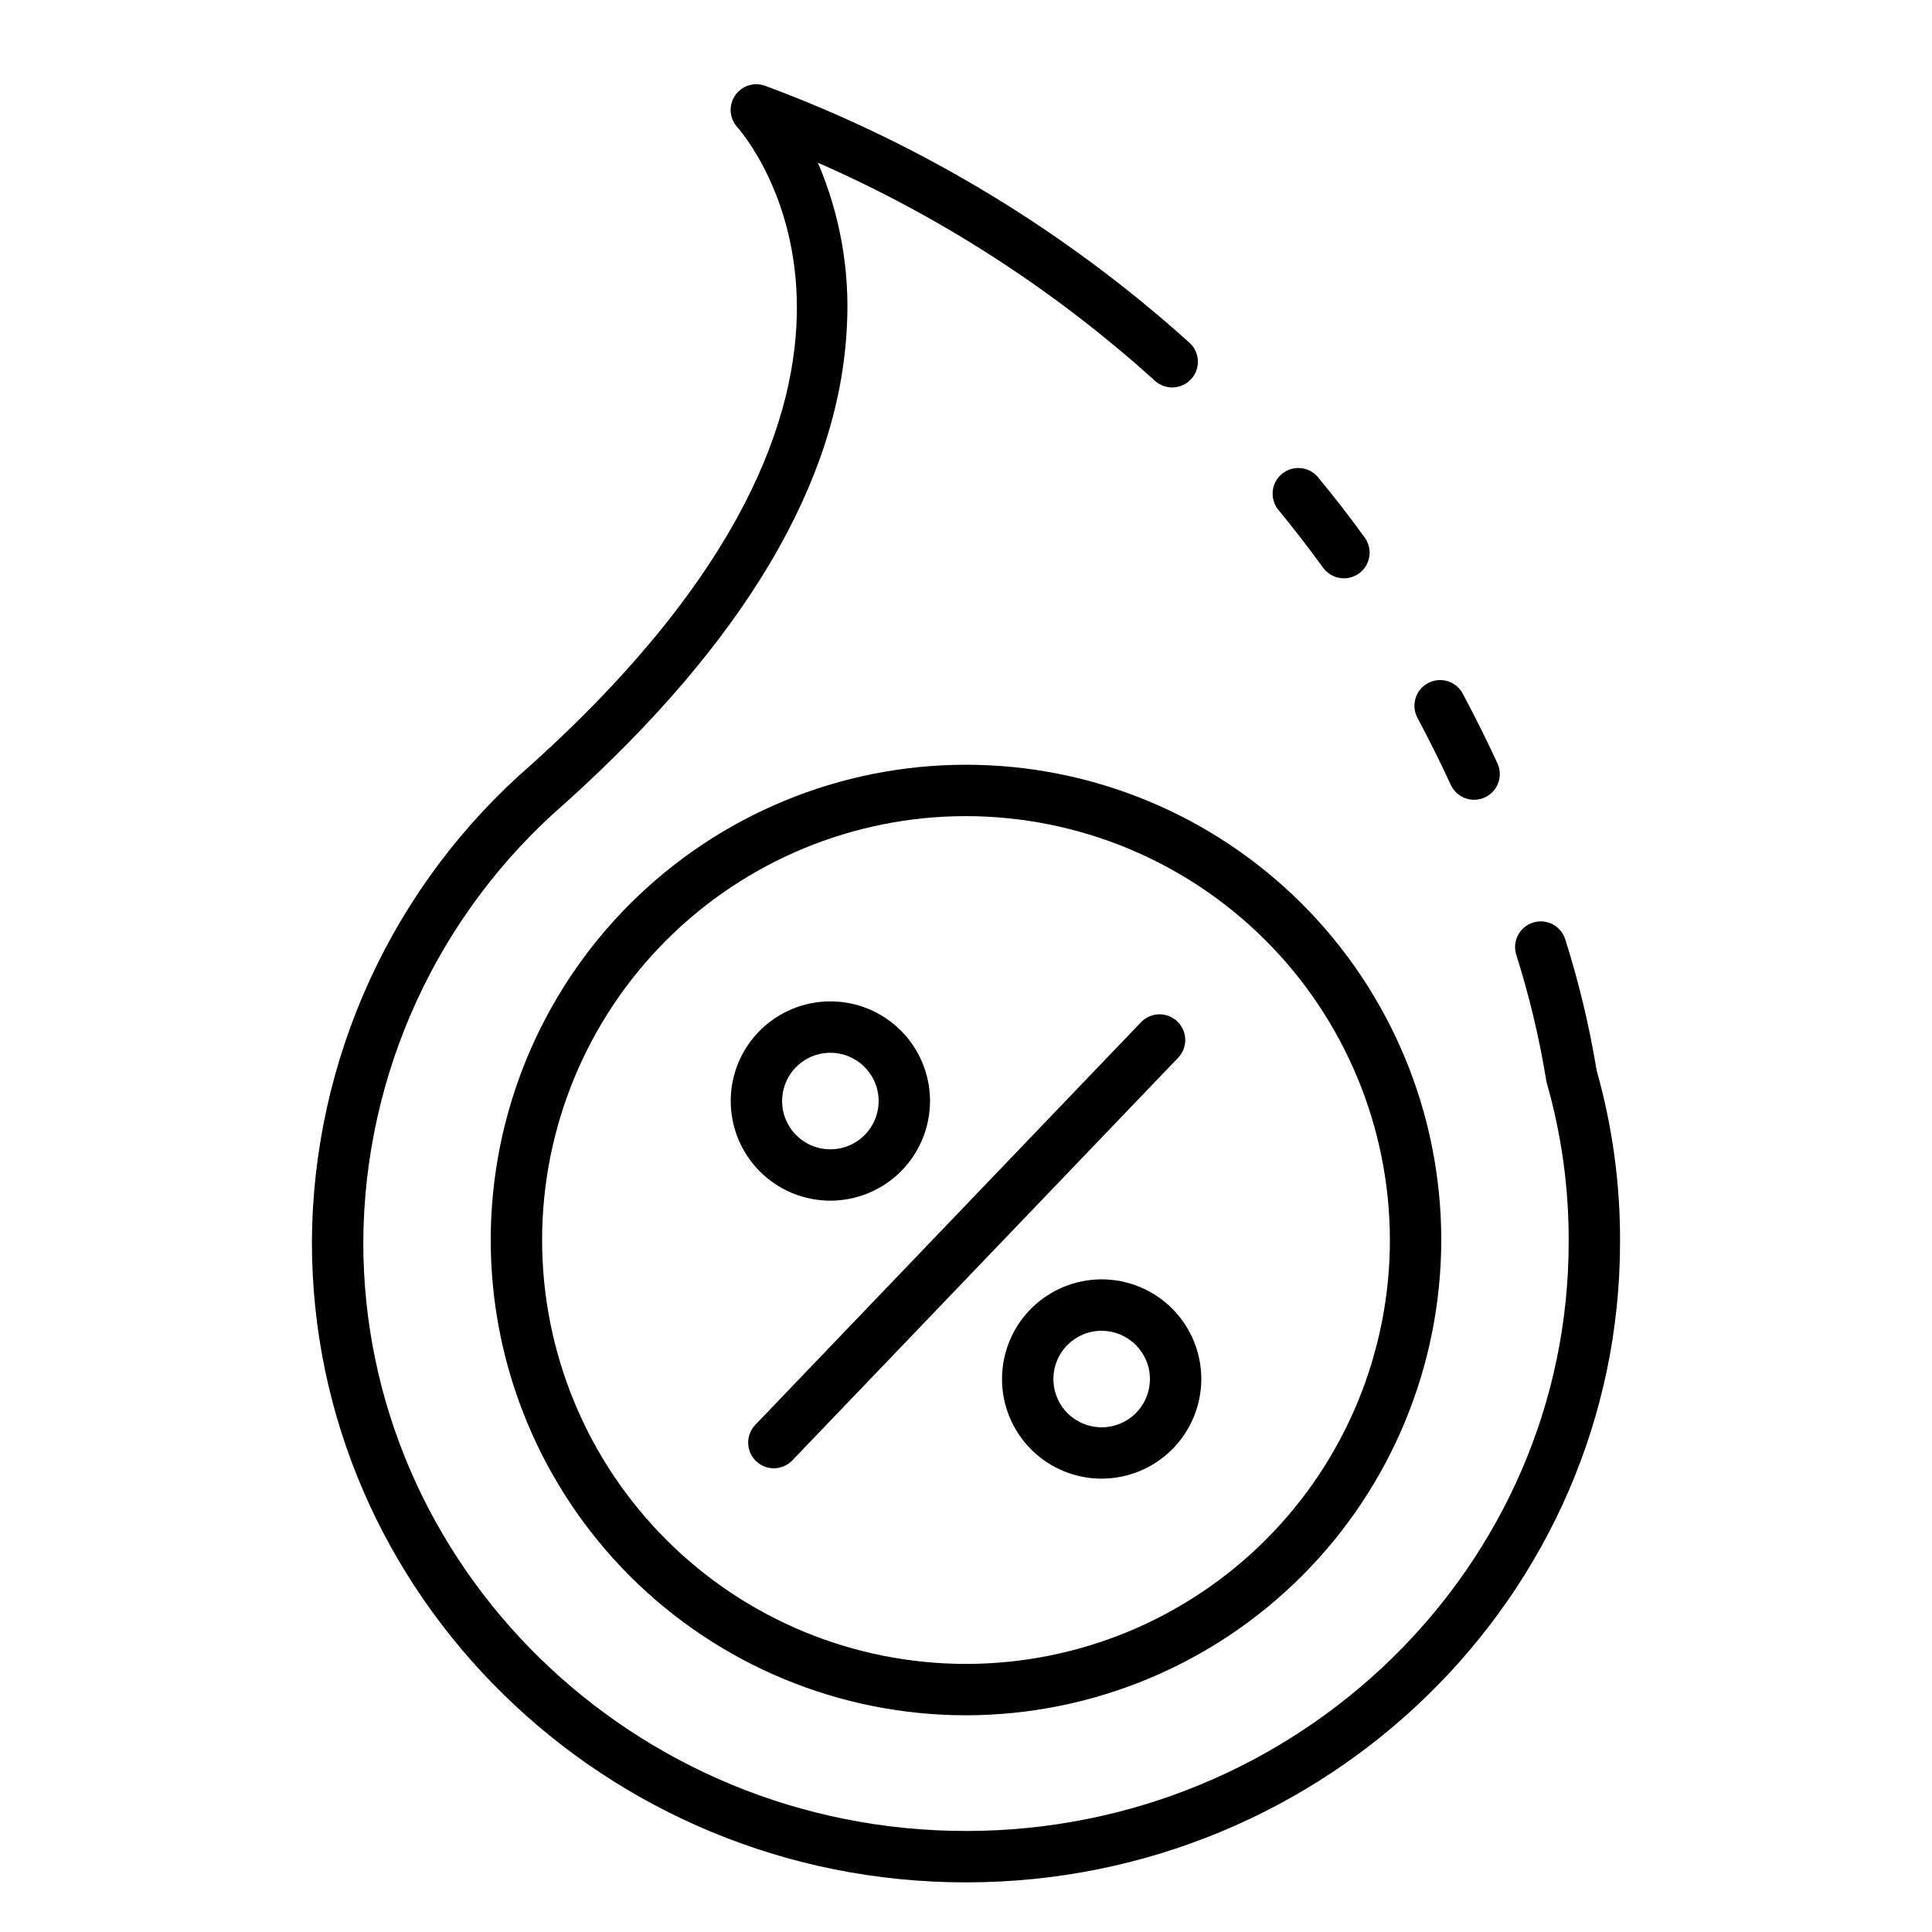 <?xml version="1.0" encoding="UTF-8"?>
<!-- Uploaded to: ICON Repo, www.svgrepo.com, Generator: ICON Repo Mixer Tools -->
<svg fill="#000000" width="800px" height="800px" version="1.1" viewBox="144 144 512 512" xmlns="http://www.w3.org/2000/svg">
 <g>
  <path d="m500.16 297.26c-2.184 0.004-4.231-1.035-5.516-2.797-4.086-5.598-7.945-10.605-11.852-15.324h-0.004c-2.363-2.898-1.949-7.164 0.934-9.551 2.879-2.383 7.144-2 9.551 0.863 4.086 4.941 8.168 10.18 12.383 16l0.004-0.004c1.504 2.07 1.723 4.812 0.559 7.094-1.16 2.281-3.5 3.719-6.059 3.719z"/>
  <path d="m400 642.85c-95.582 0-173.34-76.109-173.34-169.66h-0.004c0.105-24.039 5.359-47.777 15.402-69.621s24.645-41.281 42.824-57.012c112.4-101.3 56.91-166.18 54.465-168.9-2.082-2.344-2.297-5.801-0.52-8.379 1.773-2.582 5.078-3.617 8.008-2.516 41.426 15.391 79.562 38.488 112.39 68.07 2.781 2.527 2.988 6.836 0.457 9.617-2.531 2.785-6.84 2.988-9.621 0.457-26.473-23.938-56.633-43.453-89.316-57.789 5.91 13.777 8.539 28.742 7.672 43.711-2.043 40.848-27.117 83.184-74.504 125.89-33.863 29.25-53.422 71.719-53.641 116.47 0 86.043 71.648 156.04 159.72 156.04 88.07 0 159.72-70 159.72-156.04 0.074-14.25-1.875-28.441-5.785-42.145-0.098-0.328-0.168-0.664-0.211-1.008-1.836-11.227-4.484-22.305-7.934-33.148-1.035-3.574 0.984-7.316 4.543-8.41 3.559-1.09 7.332 0.879 8.477 4.422 3.606 11.387 6.391 23.016 8.332 34.805 4.18 14.797 6.266 30.105 6.195 45.484 0 93.551-77.758 169.66-173.34 169.66z"/>
  <path d="m534.66 355.95c-2.66 0-5.074-1.547-6.188-3.961-2.609-5.672-5.617-11.719-8.938-17.961-1.613-3.297-0.328-7.277 2.91-9.004 3.238-1.723 7.262-0.574 9.098 2.606 3.457 6.477 6.582 12.758 9.301 18.668 0.969 2.106 0.801 4.562-0.453 6.516-1.25 1.953-3.41 3.137-5.731 3.137z"/>
  <path d="m400 598.57c-33.406 0-65.441-13.27-89.062-36.891s-36.891-55.656-36.891-89.062c0-33.402 13.27-65.441 36.891-89.062 23.621-23.617 55.656-36.891 89.062-36.891 33.402 0 65.441 13.273 89.059 36.891 23.621 23.621 36.891 55.66 36.891 89.062-0.035 33.395-13.316 65.41-36.93 89.02-23.613 23.613-55.629 36.895-89.02 36.934zm0-238.29c-29.793 0-58.367 11.836-79.434 32.902-21.07 21.066-32.902 49.641-32.902 79.434 0 29.793 11.832 58.367 32.902 79.434 21.066 21.066 49.641 32.902 79.434 32.902s58.363-11.836 79.434-32.902c21.066-21.066 32.902-49.641 32.902-79.434-0.035-29.781-11.879-58.336-32.941-79.398-21.059-21.059-49.613-32.902-79.395-32.938z"/>
  <path d="m349.07 533.11c-2.727-0.004-5.188-1.637-6.254-4.141-1.066-2.508-0.535-5.41 1.352-7.379l102.21-106.69c2.602-2.715 6.914-2.809 9.629-0.203 2.715 2.602 2.805 6.91 0.203 9.625l-102.23 106.69c-1.285 1.34-3.059 2.098-4.914 2.098z"/>
  <path d="m435.95 535.86c-7.004 0-13.723-2.781-18.676-7.734-4.949-4.953-7.734-11.672-7.734-18.676 0.004-7.004 2.785-13.723 7.738-18.676 4.953-4.949 11.672-7.731 18.676-7.731 7.004 0 13.723 2.785 18.676 7.738 4.949 4.953 7.731 11.672 7.731 18.676-0.012 7-2.797 13.711-7.746 18.66-4.953 4.949-11.664 7.734-18.664 7.742zm0-39.195c-5.172 0-9.84 3.117-11.816 7.898-1.98 4.781-0.887 10.281 2.769 13.941 3.66 3.66 9.164 4.754 13.941 2.773 4.781-1.98 7.898-6.644 7.898-11.82-0.016-7.055-5.734-12.77-12.793-12.777z"/>
  <path d="m364.05 462.19c-7.004 0-13.719-2.785-18.672-7.738-4.953-4.957-7.731-11.672-7.731-18.676 0.004-7.004 2.785-13.723 7.738-18.672 4.957-4.953 11.672-7.734 18.68-7.731 7.004 0 13.719 2.785 18.672 7.738 4.949 4.953 7.731 11.672 7.731 18.676-0.008 7.004-2.793 13.715-7.746 18.668-4.953 4.949-11.668 7.731-18.672 7.734zm0-39.195c-5.172 0.004-9.836 3.121-11.812 7.902-1.98 4.781-0.883 10.281 2.777 13.938 3.656 3.66 9.16 4.754 13.938 2.773 4.781-1.98 7.898-6.644 7.898-11.82-0.008-7.062-5.734-12.789-12.801-12.793z"/>
 </g>
</svg>